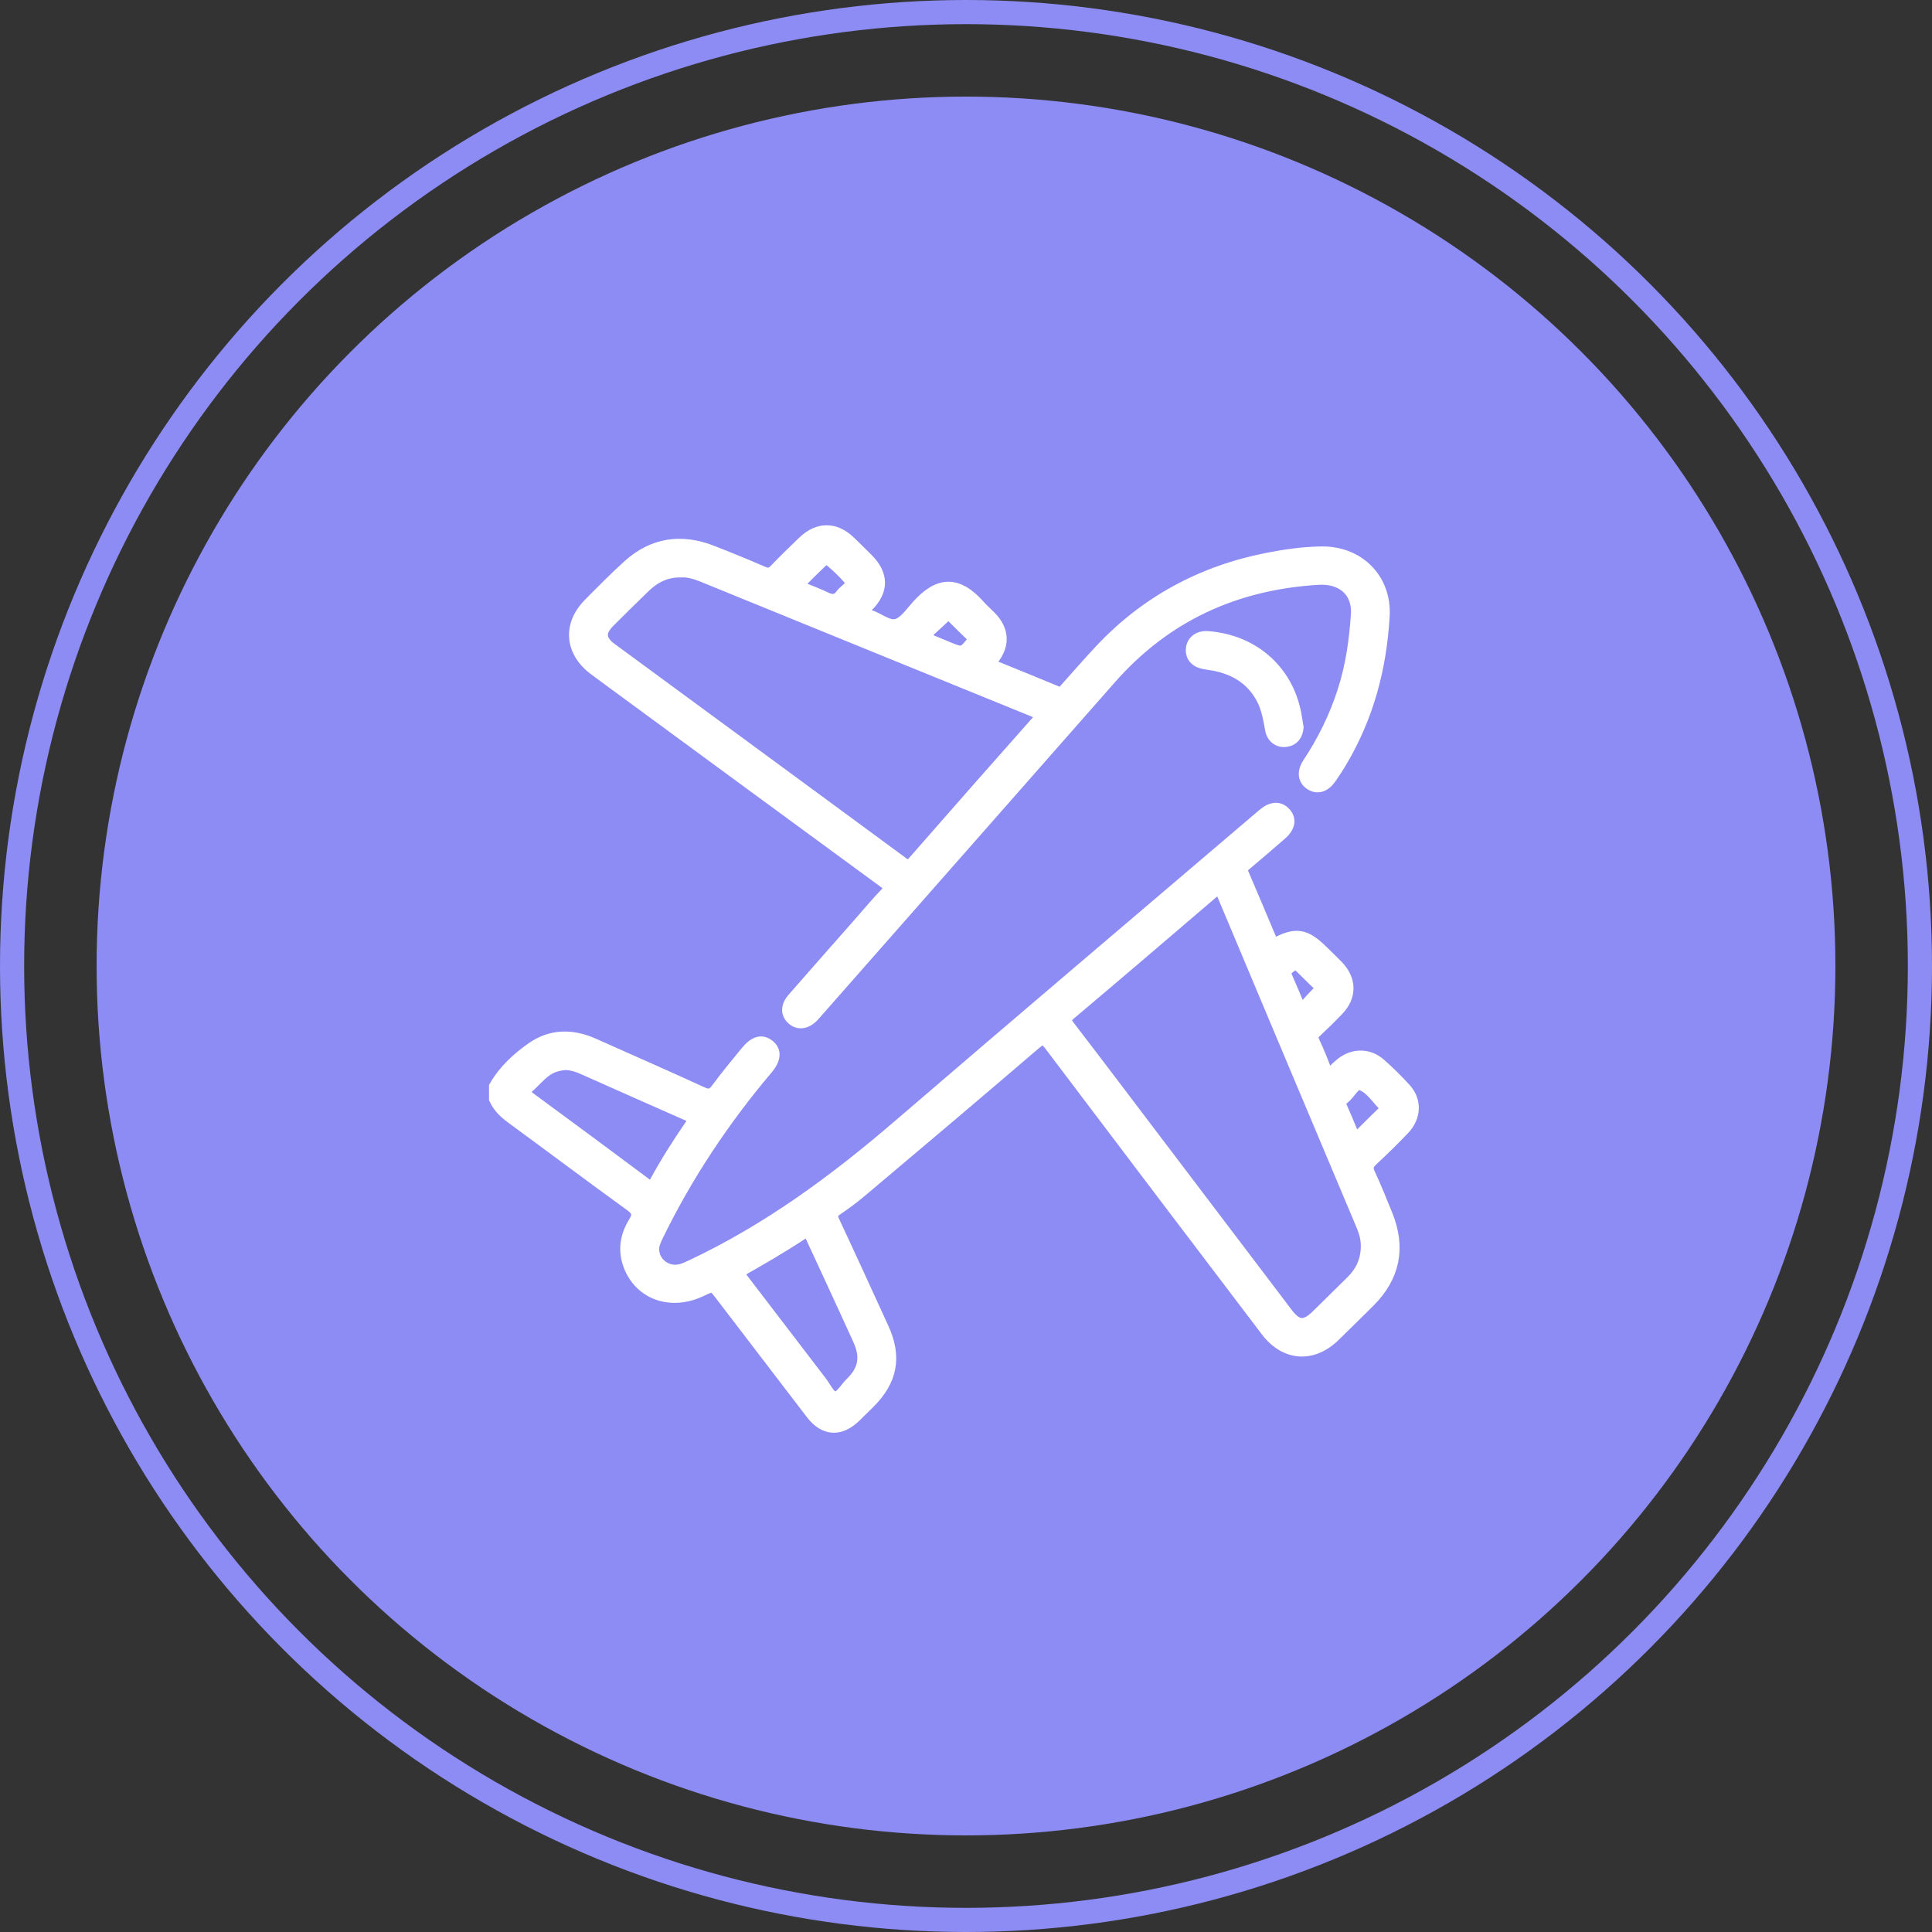 <svg width="80" height="80" viewBox="0 0 80 80" fill="none" xmlns="http://www.w3.org/2000/svg">
<rect x="0" y="0" width="80" height="80" fill="#333333" stroke="none"/>
<circle cx="40" cy="40" r="39.5" stroke="#8C8CF4"/>
<circle cx="40" cy="40" r="36" fill="#8C8CF4"/>
<path d="M20.5 44.992C20.878 44.333 21.431 43.823 22.041 43.398C22.831 42.848 23.701 42.849 24.577 43.24C26.072 43.909 27.573 44.564 29.061 45.248C29.357 45.384 29.505 45.344 29.691 45.091C30.075 44.569 30.49 44.069 30.901 43.567C31.249 43.142 31.542 43.062 31.833 43.294C32.118 43.52 32.096 43.848 31.757 44.25C29.972 46.363 28.45 48.644 27.238 51.122C27.141 51.32 27.041 51.517 27.045 51.742C27.056 52.323 27.633 52.745 28.207 52.587C28.36 52.545 28.506 52.475 28.651 52.407C31.821 50.913 34.598 48.863 37.234 46.596C42.242 42.289 47.282 38.017 52.309 33.731C52.65 33.44 52.959 33.414 53.193 33.657C53.443 33.915 53.397 34.228 53.043 34.539C52.554 34.968 52.057 35.388 51.56 35.808C51.449 35.901 51.376 35.978 51.446 36.141C51.873 37.136 52.291 38.135 52.713 39.134C53.634 38.621 54.026 38.673 54.752 39.387C54.962 39.593 55.176 39.796 55.381 40.007C55.931 40.577 55.935 41.26 55.387 41.826C55.098 42.126 54.801 42.419 54.495 42.703C54.348 42.838 54.307 42.954 54.398 43.145C54.575 43.519 54.731 43.903 54.877 44.29C54.971 44.539 55.07 44.519 55.223 44.344C55.32 44.234 55.431 44.135 55.546 44.043C56.04 43.653 56.667 43.649 57.139 44.065C57.507 44.389 57.858 44.735 58.187 45.098C58.628 45.585 58.6 46.246 58.123 46.747C57.7 47.191 57.261 47.62 56.813 48.038C56.627 48.211 56.578 48.353 56.691 48.596C56.954 49.159 57.185 49.736 57.418 50.311C57.964 51.659 57.731 52.858 56.688 53.895C56.21 54.37 55.73 54.844 55.246 55.314C54.338 56.195 53.216 56.112 52.448 55.1C49.46 51.164 46.472 47.227 43.494 43.282C43.284 43.004 43.176 42.939 42.87 43.202C40.495 45.241 38.102 47.26 35.708 49.279C35.371 49.564 35.017 49.832 34.649 50.078C34.429 50.225 34.412 50.351 34.52 50.581C35.207 52.048 35.879 53.522 36.554 54.995C37.101 56.188 36.92 57.156 35.981 58.087C35.79 58.276 35.598 58.467 35.404 58.654C34.782 59.255 34.137 59.215 33.614 58.534C32.363 56.904 31.116 55.27 29.867 53.637C29.533 53.2 29.533 53.199 29.034 53.437C27.789 54.031 26.512 53.585 26.062 52.398C25.824 51.77 25.928 51.169 26.27 50.615C26.476 50.283 26.401 50.114 26.093 49.891C24.45 48.702 22.829 47.484 21.193 46.285C20.9 46.071 20.65 45.834 20.5 45.503C20.5 45.332 20.5 45.162 20.5 44.992ZM56.598 51.623C56.605 51.313 56.524 51.021 56.405 50.738C54.477 46.16 52.547 41.581 50.625 37.001C50.524 36.761 50.457 36.743 50.256 36.915C48.28 38.61 46.3 40.3 44.31 41.98C44.086 42.168 44.094 42.284 44.261 42.502C45.469 44.074 46.662 45.656 47.86 47.235C49.672 49.623 51.483 52.012 53.295 54.4C53.709 54.945 54.037 54.966 54.533 54.48C55.015 54.008 55.496 53.534 55.976 53.06C56.378 52.663 56.592 52.186 56.598 51.623ZM23.446 44.057C23.137 44.076 22.858 44.148 22.608 44.328C22.316 44.538 22.093 44.818 21.824 45.05C21.663 45.188 21.664 45.275 21.843 45.406C23.486 46.614 25.127 47.826 26.76 49.046C26.959 49.194 27.034 49.151 27.139 48.957C27.589 48.131 28.093 47.337 28.627 46.563C28.78 46.341 28.722 46.272 28.504 46.176C27.049 45.538 25.6 44.89 24.149 44.245C23.923 44.144 23.689 44.072 23.446 44.057ZM30.535 52.688C30.62 52.805 30.689 52.905 30.763 53.001C31.839 54.409 32.915 55.817 33.993 57.223C34.171 57.455 34.339 57.839 34.548 57.865C34.809 57.897 34.999 57.512 35.214 57.302C35.802 56.729 35.895 56.197 35.556 55.451C35.163 54.587 34.765 53.726 34.368 52.864C34.103 52.289 33.838 51.715 33.571 51.142C33.524 51.041 33.511 50.887 33.324 51.011C32.425 51.607 31.492 52.151 30.535 52.688ZM57.382 45.913C57.368 45.867 57.368 45.822 57.345 45.8C57.027 45.478 56.764 45.039 56.353 44.895C56.09 44.803 55.895 45.271 55.646 45.46C55.627 45.475 55.613 45.497 55.593 45.511C55.475 45.598 55.468 45.697 55.526 45.828C55.695 46.206 55.856 46.587 56.011 46.971C56.077 47.135 56.132 47.194 56.283 47.038C56.598 46.712 56.928 46.4 57.249 46.079C57.3 46.029 57.34 45.967 57.382 45.913ZM53.865 41.865C54.117 41.588 54.319 41.346 54.543 41.127C54.705 40.969 54.695 40.852 54.536 40.706C54.304 40.491 54.085 40.261 53.856 40.042C53.764 39.955 53.666 39.805 53.522 39.947C53.389 40.079 53.135 40.156 53.258 40.436C53.452 40.878 53.636 41.324 53.865 41.865Z" fill="white" stroke="white" stroke-width="0.5"/>
<path d="M40.937 27.504C41.907 27.899 42.852 28.28 43.792 28.672C43.973 28.748 44.036 28.632 44.124 28.534C44.598 28.005 45.064 27.468 45.549 26.949C47.434 24.933 49.756 23.675 52.48 23.139C53.219 22.993 53.968 22.887 54.722 22.877C56.264 22.857 57.377 23.992 57.293 25.5C57.172 27.655 56.632 29.697 55.508 31.569C55.383 31.778 55.248 31.982 55.111 32.185C54.865 32.551 54.566 32.653 54.278 32.473C53.991 32.294 53.945 31.968 54.184 31.608C54.794 30.686 55.277 29.708 55.619 28.659C55.962 27.609 56.117 26.528 56.188 25.435C56.248 24.5 55.592 23.907 54.593 23.966C51.145 24.17 48.251 25.5 45.977 28.087C41.916 32.705 37.85 37.32 33.787 41.937C33.746 41.983 33.707 42.03 33.664 42.074C33.383 42.367 33.065 42.412 32.819 42.194C32.571 41.976 32.572 41.663 32.843 41.353C33.778 40.283 34.719 39.218 35.658 38.152C35.998 37.765 36.326 37.367 36.685 36.999C36.888 36.791 36.852 36.694 36.63 36.532C33.108 33.956 29.593 31.371 26.076 28.788C25.591 28.432 25.103 28.078 24.621 27.718C23.633 26.98 23.54 25.88 24.399 25.012C24.934 24.472 25.468 23.928 26.033 23.419C27.045 22.507 28.209 22.339 29.474 22.832C30.185 23.11 30.893 23.397 31.593 23.702C31.813 23.799 31.942 23.763 32.1 23.598C32.482 23.2 32.879 22.816 33.278 22.434C33.882 21.855 34.573 21.856 35.176 22.431C35.425 22.669 35.668 22.911 35.911 23.154C36.552 23.794 36.563 24.459 35.913 25.098C35.695 25.311 35.694 25.402 35.994 25.494C36.38 25.613 36.766 25.969 37.119 25.878C37.452 25.792 37.717 25.394 37.977 25.103C38.871 24.102 39.647 24.064 40.565 25.107C40.702 25.263 40.863 25.398 41.009 25.548C41.549 26.101 41.576 26.717 41.09 27.313C41.045 27.368 41.001 27.424 40.937 27.504ZM28.207 23.66C27.593 23.647 27.108 23.888 26.695 24.286C26.193 24.772 25.694 25.262 25.201 25.758C24.802 26.161 24.831 26.518 25.293 26.858C29.323 29.82 33.357 32.778 37.384 35.744C37.578 35.886 37.672 35.874 37.828 35.695C39.537 33.74 41.252 31.79 42.977 29.847C43.177 29.622 43.114 29.562 42.873 29.465C38.287 27.601 33.703 25.731 29.118 23.862C28.819 23.74 28.515 23.643 28.207 23.66ZM34.205 23.104C34.18 23.117 34.142 23.127 34.117 23.151C33.774 23.484 33.43 23.815 33.095 24.156C32.966 24.287 33.115 24.312 33.198 24.346C33.527 24.484 33.865 24.603 34.184 24.76C34.455 24.893 34.66 24.881 34.843 24.629C34.97 24.453 35.202 24.357 35.265 24.135C35.296 24.026 34.328 23.095 34.205 23.104ZM38.184 26.38C38.64 26.569 38.992 26.715 39.344 26.86C39.835 27.061 39.9 27.039 40.23 26.63C40.324 26.513 40.34 26.423 40.23 26.315C39.966 26.059 39.703 25.802 39.444 25.541C39.324 25.42 39.224 25.423 39.1 25.541C38.817 25.809 38.524 26.069 38.184 26.38Z" fill="white" stroke="white" stroke-width="0.5"/>
<path d="M53.729 30.121C53.696 30.422 53.563 30.636 53.241 30.679C52.944 30.718 52.696 30.534 52.636 30.214C52.554 29.773 52.485 29.332 52.27 28.925C51.859 28.145 51.192 27.719 50.34 27.538C50.16 27.5 49.973 27.488 49.794 27.443C49.47 27.361 49.311 27.123 49.36 26.822C49.407 26.539 49.663 26.358 49.986 26.381C51.947 26.519 53.395 27.85 53.67 29.766C53.688 29.886 53.709 30.005 53.729 30.121Z" fill="white" stroke="white" stroke-width="0.5"/>
</svg>
